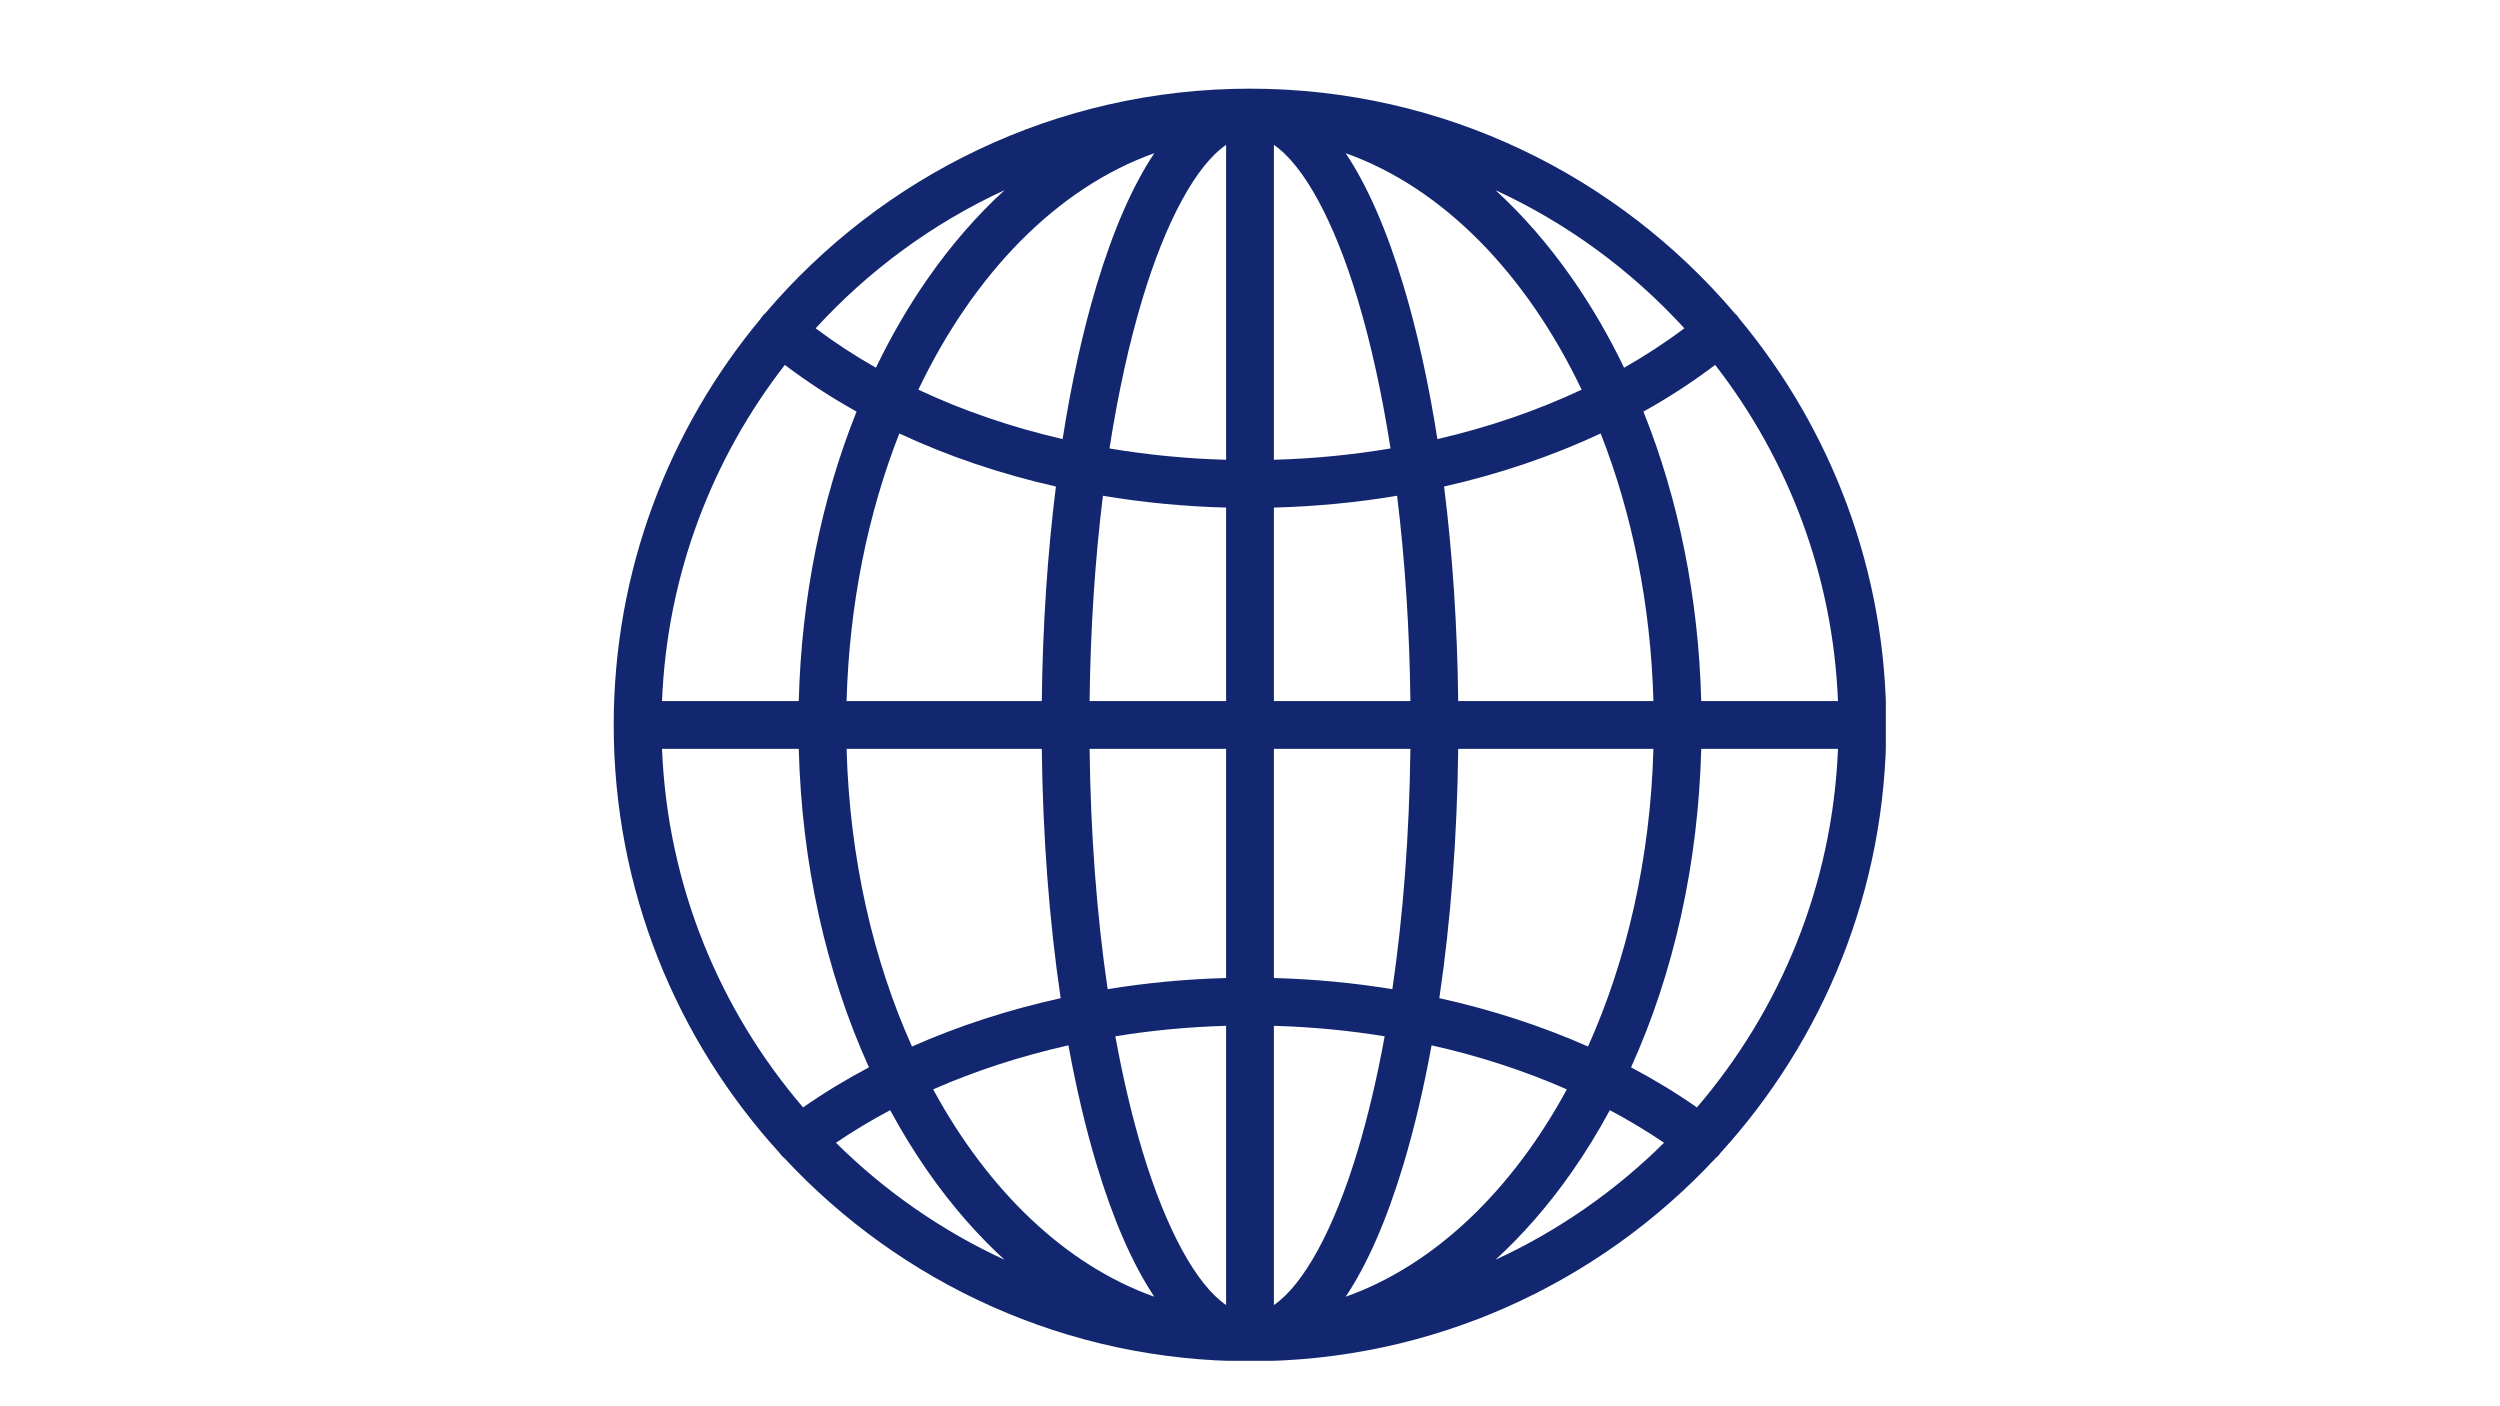 <svg xmlns="http://www.w3.org/2000/svg" xmlns:xlink="http://www.w3.org/1999/xlink" width="1920" zoomAndPan="magnify" viewBox="0 0 1440 810" height="1080" preserveAspectRatio="xMidYMid meet" version="1.0"><defs><clipPath id="47bba96e03"><path d="M 353.488 51.07 L 1086.238 51.07 L 1086.238 783.82 L 353.488 783.82 Z M 353.488 51.07 " clip-rule="nonzero"/></clipPath></defs><g clip-path="url(#47bba96e03)"><path fill="#122770" d="M 1086.512 417.578 C 1086.512 328.711 1054.707 247.137 1001.898 183.617 C 1001.562 183.074 1001.203 182.543 1000.781 182.039 C 1000.312 181.473 999.797 180.965 999.258 180.496 C 931.977 101.367 831.762 51.07 720 51.07 C 608.238 51.07 508.02 101.367 440.742 180.496 C 440.203 180.969 439.688 181.473 439.219 182.039 C 438.797 182.543 438.438 183.074 438.102 183.617 C 385.293 247.137 353.492 328.711 353.492 417.578 C 353.492 512.461 389.734 599.035 449.102 664.188 C 449.227 664.371 449.34 664.559 449.477 664.738 C 450.191 665.68 451.016 666.492 451.902 667.195 C 518.859 739.062 614.262 784.09 720 784.09 C 825.723 784.09 921.117 739.074 988.074 667.223 C 988.973 666.516 989.801 665.691 990.523 664.738 C 990.66 664.559 990.773 664.371 990.898 664.188 C 1050.266 599.035 1086.512 512.461 1086.512 417.578 Z M 939.48 614.789 C 964.207 560.238 978.203 497.301 979.914 431.344 L 1058.676 431.344 C 1055.516 510 1025.441 581.832 977.418 637.871 C 965.488 629.543 952.812 621.828 939.48 614.789 Z M 462.582 637.871 C 414.559 581.832 384.484 510 381.324 431.344 L 460.086 431.344 C 461.797 497.301 475.793 560.238 500.52 614.789 C 487.188 621.828 474.512 629.543 462.582 637.871 Z M 452.07 210.18 C 464.934 219.945 478.75 228.926 493.379 237.082 C 473.098 287.613 461.625 344.496 460.086 403.812 L 381.324 403.812 C 384.246 331.066 410.191 264.156 452.07 210.18 Z M 1058.676 403.812 L 979.914 403.812 C 978.375 344.496 966.902 287.613 946.621 237.082 C 961.25 228.93 975.066 219.945 987.93 210.18 C 1029.809 264.156 1055.754 331.066 1058.676 403.812 Z M 952.371 403.812 L 839.926 403.812 C 839.438 360.809 836.664 319.102 831.793 280.238 C 863.688 273.023 894.031 262.742 921.984 249.672 C 939.973 295.457 950.832 347.914 952.371 403.812 Z M 733.766 751.703 L 733.766 590.875 C 755.379 591.484 776.734 593.516 797.559 596.906 C 793.23 620.699 788.008 642.906 781.945 663.035 C 768.312 708.301 750.758 740.105 733.766 751.703 Z M 658.055 663.035 C 651.992 642.906 646.77 620.699 642.441 596.906 C 663.266 593.516 684.621 591.484 706.234 590.875 L 706.234 751.703 C 689.242 740.105 671.688 708.301 658.055 663.035 Z M 706.234 83.453 L 706.234 264.828 C 683.383 264.195 660.902 261.992 639.07 258.305 C 643.957 226.867 650.32 197.805 658.055 172.121 C 671.688 126.855 689.242 95.051 706.234 83.453 Z M 781.945 172.121 C 789.68 197.805 796.043 226.867 800.93 258.305 C 779.098 261.992 756.617 264.195 733.766 264.828 L 733.766 83.453 C 750.758 95.051 768.312 126.855 781.945 172.121 Z M 706.234 292.371 L 706.234 403.812 L 627.609 403.812 C 628.086 362.617 630.699 322.723 635.281 285.559 C 658.379 289.434 682.125 291.734 706.234 292.371 Z M 706.234 431.344 L 706.234 563.336 C 683.141 563.953 660.297 566.121 638 569.758 C 631.734 527.02 628.172 480.098 627.609 431.344 Z M 733.766 563.336 L 733.766 431.344 L 812.391 431.344 C 811.828 480.098 808.266 527.02 802 569.758 C 779.703 566.121 756.859 563.953 733.766 563.336 Z M 733.766 403.812 L 733.766 292.371 C 757.875 291.734 781.625 289.434 804.719 285.559 C 809.301 322.723 811.914 362.617 812.391 403.812 Z M 827.938 252.918 C 822.879 220.625 816.297 190.707 808.309 164.18 C 798.691 132.258 787.539 106.844 775.117 88.246 C 831.027 108.125 879.078 157.531 911.027 224.449 C 885.32 236.543 857.371 246.113 827.938 252.918 Z M 664.883 88.246 C 652.461 106.844 641.309 132.258 631.691 164.18 C 623.703 190.707 617.121 220.625 612.062 252.918 C 582.629 246.113 554.68 236.543 528.973 224.449 C 560.922 157.531 608.973 108.125 664.883 88.246 Z M 608.207 280.238 C 603.336 319.102 600.562 360.809 600.074 403.812 L 487.629 403.812 C 489.168 347.914 500.027 295.457 518.016 249.672 C 545.969 262.742 576.312 273.023 608.207 280.238 Z M 487.629 431.344 L 600.074 431.344 C 600.648 481.836 604.379 530.531 610.949 574.945 C 580.855 581.598 552.043 590.953 525.305 602.793 C 502.98 553.113 489.367 494.426 487.629 431.344 Z M 615.418 602.109 C 619.922 626.855 625.367 649.977 631.691 670.977 C 641.309 702.898 652.461 728.312 664.883 746.914 C 613.746 728.73 569.18 685.859 537.5 627.473 C 561.832 616.777 588.027 608.25 615.418 602.109 Z M 775.117 746.914 C 787.539 728.312 798.691 702.898 808.309 670.977 C 814.633 649.977 820.078 626.855 824.582 602.109 C 851.973 608.25 878.168 616.777 902.5 627.473 C 870.82 685.859 826.254 728.73 775.117 746.914 Z M 829.051 574.945 C 835.621 530.531 839.352 481.836 839.926 431.344 L 952.371 431.344 C 950.633 494.426 937.02 553.113 914.695 602.793 C 887.957 590.953 859.145 581.594 829.051 574.945 Z M 970.18 189.098 C 959.316 197.27 947.719 204.852 935.477 211.805 C 926.684 193.555 916.676 176.297 905.48 160.27 C 891.961 140.91 877.176 123.961 861.387 109.535 C 902.812 128.625 939.766 155.82 970.18 189.098 Z M 578.613 109.535 C 562.824 123.961 548.039 140.91 534.52 160.27 C 523.324 176.297 513.316 193.555 504.523 211.805 C 492.281 204.852 480.684 197.27 469.82 189.098 C 500.234 155.82 537.188 128.625 578.613 109.535 Z M 481.52 658.234 C 491.398 651.512 501.836 645.254 512.742 639.461 C 519.414 651.816 526.676 663.656 534.52 674.887 C 548.039 694.246 562.824 711.195 578.613 725.625 C 542.359 708.918 509.535 686 481.52 658.234 Z M 905.48 674.887 C 913.324 663.656 920.586 651.816 927.258 639.461 C 938.164 645.254 948.602 651.512 958.48 658.234 C 930.465 686 897.641 708.918 861.387 725.625 C 877.176 711.195 891.961 694.246 905.48 674.887 Z M 905.48 674.887 " fill-opacity="1" fill-rule="nonzero"/></g></svg>